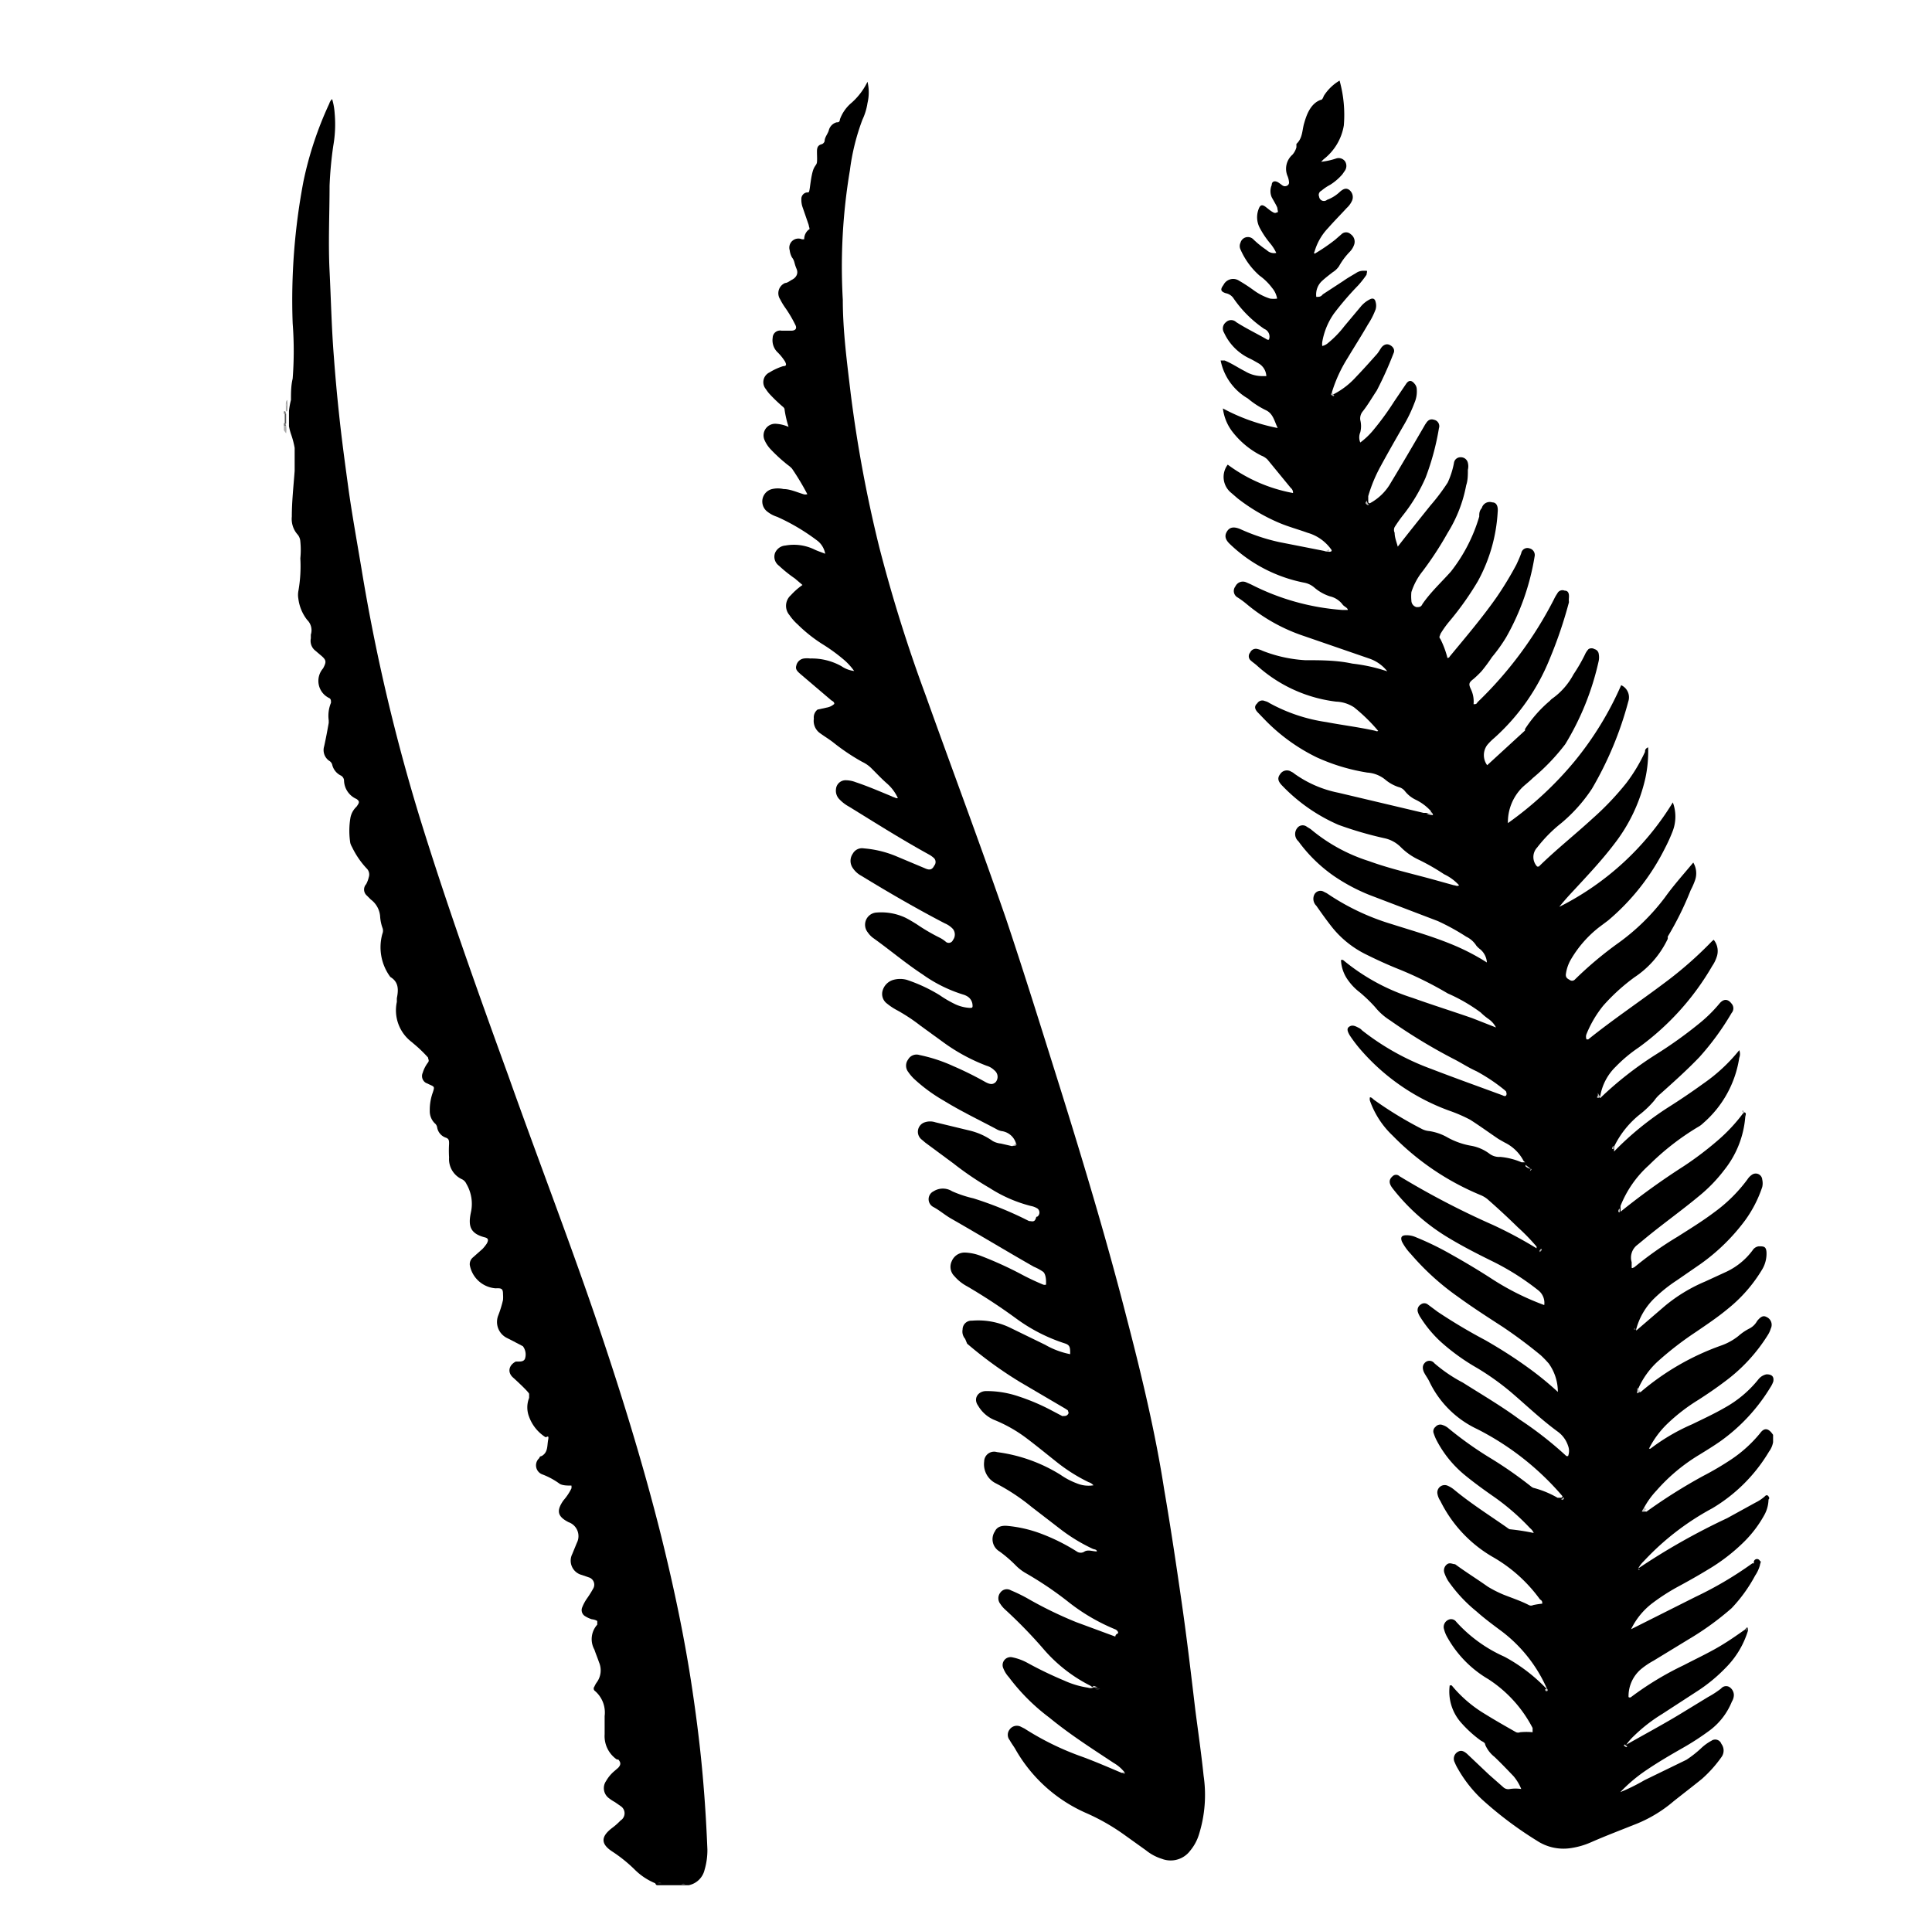 <svg xmlns="http://www.w3.org/2000/svg" viewBox="0 0 68.06 68.03"><defs><style>.cls-1{fill:#fef4d1;opacity:0;}.cls-2{fill:#ababab;}.cls-3{fill:#565656;}.cls-4{fill:#b2b2b2;}.cls-5{fill:#545454;}.cls-6{fill:#606060;}.cls-7{fill:#767676;}.cls-8{fill:#7d7d7d;}.cls-9{fill:#dcdcdc;}.cls-10{fill:#d1d1d1;}.cls-11{fill:#d9d9d9;}.cls-12{fill:#e2e2e2;}.cls-13{fill:#878787;}.cls-14{fill:#c6c6c6;}.cls-15{fill:#eaeaea;}.cls-16{fill:#b9b9b9;}.cls-17{fill:#c1c1c1;}.cls-18{fill:#929292;}.cls-19{fill:#cacaca;}.cls-20{fill:#ccc;}.cls-21{fill:#b6b6b6;}.cls-22{fill:#474747;}.cls-23{fill:#696969;}.cls-24{fill:#b1b1b1;}.cls-25{fill:#d2d2d2;}.cls-26{fill:#a7a7a7;}.cls-27{fill:#bcbcbc;}.cls-28{fill:#b3b3b3;}.cls-29{fill:#cfcfcf;}.cls-30{fill:#d7d7d7;}.cls-31{fill:#9f9f9f;}.cls-32{fill:#7b7b7b;}.cls-33{fill:#d3d3d3;}.cls-34{fill:#bababa;}.cls-35{fill:#a6a6a6;}.cls-36{fill:#7e7e7e;}.cls-37{fill:#6c6c6c;}.cls-38{fill:#959595;}</style></defs><g id="Ebene_7" data-name="Ebene 7"><rect class="cls-1" width="68.06" height="68.03"/></g><g id="Ebene_8" data-name="Ebene 8"><path d="M23.08,66.35a2.23,2.23,0,0,1-.73-.49,5.1,5.1,0,0,0-.77-.62c-.42-.27-.43-.53,0-.85a2.26,2.26,0,0,0,.28-.25.3.3,0,0,0,0-.51l-.2-.14a1.37,1.37,0,0,1-.2-.13.44.44,0,0,1-.11-.61,1.3,1.3,0,0,1,.28-.34l.15-.13c.1-.11.09-.19,0-.29l-.05,0a1,1,0,0,1-.43-.89c0-.21,0-.42,0-.64a1,1,0,0,0-.36-.9.11.11,0,0,1,0-.14.83.83,0,0,1,.07-.13.72.72,0,0,0,.09-.73c-.05-.15-.11-.29-.16-.44a.76.76,0,0,1,.1-.88c0-.06,0-.09,0-.13a.47.47,0,0,0-.19-.06,1,1,0,0,1-.24-.11.25.25,0,0,1-.1-.31,1.52,1.52,0,0,1,.18-.33,3.45,3.45,0,0,0,.2-.32.27.27,0,0,0-.16-.41l-.23-.08a.52.52,0,0,1-.34-.74l.16-.39a.52.52,0,0,0-.29-.73h0c-.39-.2-.44-.4-.18-.77a1.92,1.92,0,0,0,.28-.42.31.31,0,0,0,0-.1c-.14,0-.3,0-.41-.06a2.56,2.56,0,0,0-.63-.34.34.34,0,0,1-.09-.57s0-.06.08-.07c.23-.13.19-.36.23-.57s-.06-.07-.1-.1a1.43,1.43,0,0,1-.57-.71.91.91,0,0,1,0-.67c0-.06,0-.09,0-.14s-.37-.4-.57-.58-.15-.43.1-.56l.1,0c.07,0,.2,0,.23-.12a.48.48,0,0,0-.08-.42L18,47.21l-.14-.07a.63.63,0,0,1-.31-.79,3.86,3.86,0,0,0,.17-.55,1.34,1.34,0,0,0,0-.2c0-.2-.05-.22-.26-.21a1,1,0,0,1-.91-.82.31.31,0,0,1,.1-.26L17,44a1.39,1.39,0,0,0,.15-.19c.07-.13.05-.19-.09-.22-.51-.14-.57-.41-.47-.88a1.39,1.39,0,0,0-.16-1,.33.33,0,0,0-.15-.16.78.78,0,0,1-.46-.77,3.84,3.84,0,0,1,0-.48c0-.11,0-.18-.12-.22a.46.46,0,0,1-.3-.36.24.24,0,0,0-.09-.15.6.6,0,0,1-.17-.44,1.81,1.81,0,0,1,.11-.65c.06-.19.06-.19-.12-.27L15,38.15a.28.28,0,0,1-.11-.35,1.18,1.18,0,0,1,.19-.37c.05-.07,0-.11,0-.17a4.74,4.74,0,0,0-.51-.49l-.07-.06a1.4,1.4,0,0,1-.52-1.41s0-.09,0-.13c.06-.3.07-.57-.23-.75a1.76,1.76,0,0,1-.28-1.52.28.28,0,0,0,0-.22,1.49,1.49,0,0,1-.08-.41.82.82,0,0,0-.33-.58l-.16-.16a.28.28,0,0,1,0-.38,1,1,0,0,0,.09-.24.3.3,0,0,0-.08-.32,3,3,0,0,1-.51-.75.59.59,0,0,1-.06-.14,2.75,2.75,0,0,1,0-.86.72.72,0,0,1,.22-.42c.11-.15.11-.19,0-.27a.73.73,0,0,1-.44-.64.21.21,0,0,0-.12-.19.57.57,0,0,1-.3-.39.24.24,0,0,0-.11-.13.46.46,0,0,1-.17-.51c.06-.27.11-.54.16-.82,0,0,0-.06,0-.09a1.2,1.2,0,0,1,.08-.62c0-.08,0-.12-.05-.16a.67.67,0,0,1-.23-1.05c.13-.24.12-.3-.1-.48l-.2-.17a.44.44,0,0,1-.13-.41s0-.09,0-.13a.51.51,0,0,0-.13-.52,1.52,1.52,0,0,1-.31-.75.76.76,0,0,1,0-.26,5,5,0,0,0,.07-1.16,2.92,2.92,0,0,0,0-.59.42.42,0,0,0-.09-.24.83.83,0,0,1-.21-.64c0-.53.06-1.07.1-1.61,0-.27,0-.54,0-.81a3,3,0,0,0-.13-.49,2.13,2.13,0,0,1-.07-.27v-.54a2.66,2.66,0,0,1,.07-.39c0-.25,0-.5.06-.75a12.69,12.69,0,0,0,0-1.95,22.37,22.37,0,0,1,.38-5,12.59,12.59,0,0,1,.91-2.74.35.35,0,0,1,.1-.16,2.28,2.28,0,0,1,.09.51,4.34,4.34,0,0,1-.05,1.14,13.43,13.43,0,0,0-.13,1.41c0,1-.05,2,0,3s.07,2,.15,3c.05.68.11,1.35.18,2,.09.87.21,1.75.33,2.63s.31,1.93.47,2.89a66.67,66.67,0,0,0,2.07,8.81c.93,3,2,6,3.09,9,1,2.82,2.08,5.62,3.05,8.45.88,2.58,1.69,5.18,2.35,7.82.44,1.78.82,3.57,1.09,5.39.17,1.14.31,2.29.4,3.44.06.73.1,1.45.13,2.18a2.46,2.46,0,0,1-.1.72.72.72,0,0,1-.56.54s-.1,0-.14,0H23.3s-.09,0-.14,0S23.1,66.38,23.08,66.35Z"/><path class="cls-2" d="M10.12,14.09a1.75,1.75,0,0,1,0,.4s0,0-.05,0v-.17s0-.07,0-.1S10.07,14.13,10.12,14.09Z"/><path class="cls-3" d="M10.08,14.58v.35s0,0-.05,0v-.35S10.06,14.56,10.08,14.58Z"/><path class="cls-2" d="M10.08,15a.84.84,0,0,1,0,.27L10,15.16V15S10.06,15,10.08,15Z"/><path class="cls-4" d="M62.46,50.55h0v.27h0A.18.18,0,0,1,62.46,50.55Z"/><path class="cls-5" d="M23.17,66.35a.12.12,0,0,1,.13,0h-.13s0,0,0,0S23.16,66.35,23.17,66.35Z"/><path class="cls-6" d="M24,66.39a.12.12,0,0,1,.14,0v0Z"/><path class="cls-7" d="M10.08,15H10v-.09h.05Z"/><path class="cls-8" d="M10.08,14.58H10v-.09h.05Z"/><path class="cls-9" d="M10.07,14.22a.1.1,0,0,1,0,.1v-.09Z"/><path class="cls-10" d="M23.17,66.35v0h-.09v0Z"/><path d="M62.46,50.55v.27a.77.77,0,0,1-.14.32,5.74,5.74,0,0,1-2,2A9.32,9.32,0,0,0,57.91,55a1.06,1.06,0,0,0-.2.26s0,0,0,0a23.51,23.51,0,0,1,3.13-1.77l1-.55a1.46,1.46,0,0,0,.33-.22s.07-.09.13,0,0,.08,0,.13a1.17,1.17,0,0,1-.16.55,4.12,4.12,0,0,1-.69.91,6.57,6.57,0,0,1-1.3,1c-.36.22-.72.42-1.09.62a7.16,7.16,0,0,0-.82.53,2.54,2.54,0,0,0-.78.94s0,0,0,0l2.27-1.14a12.87,12.87,0,0,0,2-1.18l.06,0A.11.11,0,0,1,62,55c.06,0,0,.09,0,.14a1.24,1.24,0,0,1-.17.37A5.28,5.28,0,0,1,61,56.66a10.12,10.12,0,0,1-1.52,1.1l-1.23.75a2.79,2.79,0,0,0-.42.28,1.25,1.25,0,0,0-.46,1,.07.07,0,0,0,.09,0,10.85,10.85,0,0,1,1.85-1.12c.48-.25,1-.49,1.44-.77.26-.16.51-.34.77-.52,0,0,.07,0,.06.06a3.14,3.14,0,0,1-.76,1.29,5.7,5.7,0,0,1-1.07.88l-1.2.78a5.62,5.62,0,0,0-1,.78,1.93,1.93,0,0,0-.26.3,0,0,0,0,0,0,0s0,0,0,0c.63-.36,1.27-.7,1.88-1.07l1-.61a3.29,3.29,0,0,0,.46-.3.23.23,0,0,1,.28-.06.34.34,0,0,1,.17.29.45.45,0,0,1-.07.23,2.38,2.38,0,0,1-.76,1,9.38,9.38,0,0,1-1,.65c-.42.24-.83.48-1.23.75a5.47,5.47,0,0,0-.94.79.08.08,0,0,0,0,0h0a6.71,6.71,0,0,0,.85-.42L59.41,62a3.9,3.9,0,0,0,.51-.4,1.68,1.68,0,0,1,.37-.27.23.23,0,0,1,.35.11.39.39,0,0,1,0,.47,4.46,4.46,0,0,1-.68.76c-.32.26-.66.52-1,.79a4.76,4.76,0,0,1-1.42.84c-.5.2-1,.39-1.5.61a2.73,2.73,0,0,1-.69.2,1.7,1.7,0,0,1-1.21-.26,13.13,13.13,0,0,1-1.94-1.46,4.56,4.56,0,0,1-.84-1.07,1.51,1.51,0,0,1-.11-.22.28.28,0,0,1,.09-.37c.11-.07.2-.06.34.06l.77.73.5.44a.26.26,0,0,0,.24.07,1.31,1.31,0,0,1,.4,0,1.68,1.68,0,0,0-.27-.45c-.22-.23-.44-.46-.67-.68a1.08,1.08,0,0,1-.33-.43c0-.08-.1-.11-.16-.15a4.22,4.22,0,0,1-.7-.64,1.65,1.65,0,0,1-.39-1.3s.06,0,.07,0a4.51,4.51,0,0,0,1.16,1c.37.23.74.44,1.11.65a.19.19,0,0,0,.14,0,2.18,2.18,0,0,1,.44,0c0-.07,0-.11,0-.15a4.53,4.53,0,0,0-1.56-1.72A3.93,3.93,0,0,1,51,57.71a1.17,1.17,0,0,1-.14-.35.28.28,0,0,1,.16-.29.22.22,0,0,1,.28.07A5.05,5.05,0,0,0,53,58.37a5.9,5.9,0,0,1,1.51,1.16s0,0,0,0,0,0,0,0a5.11,5.11,0,0,0-1.6-2.05c-.31-.23-.62-.46-.9-.71a5.15,5.15,0,0,1-1-1.08,1.43,1.43,0,0,1-.13-.28.27.27,0,0,1,.1-.3c.1-.07.19,0,.28,0,.38.28.77.52,1.15.79a4.07,4.07,0,0,0,.55.28c.3.12.61.22.9.37a.16.16,0,0,0,.15,0,3.06,3.06,0,0,1,.32-.05c0-.07,0-.1-.08-.15a5.3,5.3,0,0,0-1.62-1.47,4.66,4.66,0,0,1-1.89-2,.64.64,0,0,1-.1-.24.26.26,0,0,1,.37-.29.92.92,0,0,1,.21.13c.59.49,1.24.9,1.87,1.34,0,0,.07.06.11.06a7.94,7.94,0,0,1,.83.13l0,0a.43.43,0,0,0-.13-.17,8.14,8.14,0,0,0-1.25-1.09c-.36-.25-.72-.51-1.06-.79a3.93,3.93,0,0,1-1-1.25,1.67,1.67,0,0,1-.08-.2.2.2,0,0,1,.06-.24.22.22,0,0,1,.26-.06.56.56,0,0,1,.17.09,12.8,12.8,0,0,0,1.55,1.1,14.37,14.37,0,0,1,1.36.95s.07.06.11.07a3.38,3.38,0,0,1,.85.35l.11,0s.07,0,.06-.06a9.76,9.76,0,0,0-3-2.36,3.52,3.52,0,0,1-1.68-1.66c-.05-.11-.12-.2-.18-.31s-.09-.25,0-.35a.22.22,0,0,1,.35,0,5.19,5.19,0,0,0,1,.68c.68.43,1.38.84,2,1.3a12.85,12.85,0,0,1,1.65,1.29l.06,0a.5.5,0,0,0,0-.36,1,1,0,0,0-.35-.49c-.59-.43-1.11-.93-1.66-1.4a9.17,9.17,0,0,0-1.19-.85,7.4,7.4,0,0,1-1.3-.94,4.23,4.23,0,0,1-.69-.83.75.75,0,0,1-.1-.2.23.23,0,0,1,.1-.27.2.2,0,0,1,.25,0l.35.26a19.27,19.27,0,0,0,1.68,1c.52.3,1,.6,1.55,1a11.33,11.33,0,0,1,1,.82,1.72,1.72,0,0,0-.32-1,3.83,3.83,0,0,0-.28-.29,16.76,16.76,0,0,0-1.34-1c-.54-.35-1.07-.69-1.59-1.07a9,9,0,0,1-1.65-1.5,1.88,1.88,0,0,1-.31-.43c-.07-.17,0-.23.15-.23a.8.8,0,0,1,.34.07,10.33,10.33,0,0,1,1.25.61c.5.28,1,.58,1.46.88a9.26,9.26,0,0,0,1.81.9.56.56,0,0,0-.21-.52,9,9,0,0,0-1.57-1c-.53-.26-1.06-.53-1.56-.83a7.13,7.13,0,0,1-2-1.76c-.14-.18-.14-.31,0-.43a.17.17,0,0,1,.24,0,28.68,28.68,0,0,0,3.3,1.72,15,15,0,0,1,1.53.82s0,0,0-.06a7.06,7.06,0,0,0-.66-.68q-.52-.51-1.08-1a1,1,0,0,0-.22-.13,9.29,9.29,0,0,1-3.11-2.1,3.12,3.12,0,0,1-.8-1.23.24.24,0,0,1,0-.12c.07,0,.11.07.16.1a13.42,13.42,0,0,0,1.64,1,.7.7,0,0,0,.29.09,1.85,1.85,0,0,1,.6.2,2.64,2.64,0,0,0,.89.32,1.51,1.51,0,0,1,.62.27.57.57,0,0,0,.39.12,2.44,2.44,0,0,1,.75.19s.09,0,.13,0h0v0a.18.18,0,0,1-.08-.09,1.48,1.48,0,0,0-.65-.61l-.21-.12c-.34-.23-.67-.47-1-.68a5.33,5.33,0,0,0-.74-.32A7.53,7.53,0,0,1,48,37.06a5,5,0,0,1-.45-.58c-.1-.17-.11-.26,0-.32s.21,0,.31.05a.34.34,0,0,1,.12.09,8.86,8.86,0,0,0,2.44,1.36c.83.32,1.67.62,2.51.93,0,0,.1.06.13,0s0-.09,0-.13l-.05-.05a6.27,6.27,0,0,0-1-.67c-.29-.13-.54-.3-.82-.44a19.32,19.32,0,0,1-2.22-1.35,2.16,2.16,0,0,1-.53-.47,5.29,5.29,0,0,0-.54-.52,1.94,1.94,0,0,1-.4-.41,1.3,1.3,0,0,1-.26-.73s0,0,.07,0a7.29,7.29,0,0,0,2.46,1.34c.7.25,1.4.47,2.09.71l.84.33a.81.81,0,0,0-.25-.29,2.17,2.17,0,0,1-.29-.24A6,6,0,0,0,51,35a12.78,12.78,0,0,0-1.74-.86c-.4-.16-.79-.34-1.17-.53a3.52,3.52,0,0,1-1.13-.9c-.21-.26-.4-.53-.59-.8a.34.34,0,0,1-.07-.39.24.24,0,0,1,.34-.1l.1.05A8.28,8.28,0,0,0,49,32.55c.69.22,1.4.42,2.09.7a7.86,7.86,0,0,1,1.29.66.66.66,0,0,0-.23-.46.86.86,0,0,1-.14-.13.86.86,0,0,0-.36-.32,7.81,7.81,0,0,0-1-.55l-2.41-.92A6.49,6.49,0,0,1,47,30.87a5.26,5.26,0,0,1-1.26-1.23.34.34,0,0,1,0-.51.24.24,0,0,1,.3,0l.13.08a6,6,0,0,0,2.06,1.13c.74.27,1.51.44,2.27.65l.72.2c.06,0,.11.05.18,0a1.69,1.69,0,0,0-.53-.39A7.63,7.63,0,0,0,50,30.3a2.23,2.23,0,0,1-.65-.45,1.15,1.15,0,0,0-.59-.32,12.89,12.89,0,0,1-1.61-.47,6.13,6.13,0,0,1-2-1.4c-.14-.15-.15-.26-.05-.39a.28.28,0,0,1,.39-.08.41.41,0,0,1,.11.07,4,4,0,0,0,1.55.67l3,.71.11,0c.06,0,.14.07.15-.06a1.73,1.73,0,0,0-.53-.4,1.07,1.07,0,0,1-.39-.31.4.4,0,0,0-.22-.14,1.42,1.42,0,0,1-.48-.27,1.11,1.11,0,0,0-.62-.24,6.87,6.87,0,0,1-1.79-.54,6.51,6.51,0,0,1-1.83-1.33l-.26-.27c-.1-.12-.1-.21,0-.3a.21.21,0,0,1,.27-.08.46.46,0,0,1,.16.07,5.92,5.92,0,0,0,2,.67c.58.11,1.16.18,1.74.31a.08.08,0,0,0,.09,0,6.07,6.07,0,0,0-.85-.83,1.23,1.23,0,0,0-.63-.2,5.06,5.06,0,0,1-2.8-1.28c-.08-.07-.16-.12-.23-.19a.2.2,0,0,1,0-.26.22.22,0,0,1,.23-.13.86.86,0,0,1,.21.07,4.86,4.86,0,0,0,1.5.33c.55,0,1.11,0,1.66.12a6,6,0,0,1,1,.2l.23.07a1.37,1.37,0,0,0-.64-.45l-2.29-.79a6.19,6.19,0,0,1-2.05-1.15,3.06,3.06,0,0,0-.29-.21.26.26,0,0,1-.08-.39.29.29,0,0,1,.39-.14l.16.07a8.38,8.38,0,0,0,3.21.9h.15l.05,0c0-.08-.14-.12-.19-.2a.78.78,0,0,0-.44-.28,1.59,1.59,0,0,1-.55-.31.76.76,0,0,0-.35-.17,5.22,5.22,0,0,1-2.6-1.34c-.19-.17-.22-.31-.13-.46s.23-.19.47-.09a6.78,6.78,0,0,0,1.38.46l1.73.34c.06,0,.12,0,.11-.06a1.54,1.54,0,0,0-.85-.61c-.33-.12-.67-.21-1-.35a6.51,6.51,0,0,1-1.46-.86l-.22-.19a.72.72,0,0,1-.13-1,5.53,5.53,0,0,0,2.3,1,.21.21,0,0,0-.08-.18l-.82-1a.64.64,0,0,0-.22-.14,3,3,0,0,1-1-.82,1.68,1.68,0,0,1-.35-.84,6.84,6.84,0,0,0,1.93.69c-.12-.25-.16-.51-.42-.63a3,3,0,0,1-.63-.41A2,2,0,0,1,43,12.7c.05,0,.09,0,.14,0,.25.1.48.26.72.38a1.17,1.17,0,0,0,.65.17l.1,0a.55.55,0,0,0-.26-.44c-.12-.07-.24-.14-.37-.2a1.86,1.86,0,0,1-.86-.89.28.28,0,0,1,.07-.37.26.26,0,0,1,.36,0c.36.23.74.41,1.1.62l.05,0s0,0,0,0a.29.29,0,0,0-.16-.38,4.11,4.11,0,0,1-1.1-1.1.43.43,0,0,0-.26-.16c-.18-.06-.2-.13-.08-.29a.38.38,0,0,1,.55-.15,5.8,5.8,0,0,1,.52.34,2,2,0,0,0,.57.29.87.87,0,0,0,.25,0,.79.79,0,0,0-.18-.38,2,2,0,0,0-.44-.43,2.63,2.63,0,0,1-.67-.92.28.28,0,0,1,0-.24.27.27,0,0,1,.46-.11,3.38,3.38,0,0,0,.46.37.37.37,0,0,0,.34.1,1.55,1.55,0,0,0-.21-.33,3.1,3.1,0,0,1-.36-.53.8.8,0,0,1-.06-.66c.06-.18.13-.2.27-.09s.16.13.25.18.11,0,.15,0,0-.09,0-.14-.13-.26-.2-.39a.54.54,0,0,1,0-.43c0-.14.12-.17.25-.08s.1.08.16.11.2,0,.2-.12a.71.71,0,0,0-.05-.22.66.66,0,0,1,.17-.76.66.66,0,0,0,.14-.26c0-.05,0-.1,0-.12.22-.2.2-.48.27-.72s.2-.69.58-.83c.07,0,.09-.09.12-.15a1.64,1.64,0,0,1,.55-.53,4.5,4.5,0,0,1,.15,1.58,1.9,1.9,0,0,1-.71,1.19l-.09.09a0,0,0,0,0,0,0,2.48,2.48,0,0,0,.54-.12.28.28,0,0,1,.3.1.3.3,0,0,1,0,.33l-.09.13a1.91,1.91,0,0,1-.43.37,1.69,1.69,0,0,0-.31.21.16.16,0,0,0-.08.21.17.17,0,0,0,.28.11,1.32,1.32,0,0,0,.46-.29l0,0c.13-.11.22-.13.32-.06a.32.32,0,0,1,.1.38.79.79,0,0,1-.19.26c-.21.23-.44.46-.65.7a2,2,0,0,0-.48.83.06.06,0,0,0,0,.08,6.54,6.54,0,0,0,.72-.49l.23-.2a.23.23,0,0,1,.32,0,.32.32,0,0,1,.13.35.67.67,0,0,1-.16.27,2.42,2.42,0,0,0-.38.51.73.73,0,0,1-.22.21c-.13.1-.26.2-.38.31a.65.65,0,0,0-.2.56c.1,0,.16,0,.23-.09l.72-.47c.14-.1.3-.19.45-.28a.45.45,0,0,1,.23-.08c.05,0,.1,0,.14,0s0,.1,0,.14a3.65,3.65,0,0,1-.29.37,10.79,10.79,0,0,0-.86,1,2.46,2.46,0,0,0-.41,1,.57.57,0,0,0,0,.14.47.47,0,0,0,.21-.11,3.53,3.53,0,0,0,.57-.59l.57-.68a1,1,0,0,1,.34-.27c.11-.05.17,0,.19.1a.47.47,0,0,1,0,.26,2.65,2.65,0,0,1-.27.53c-.23.4-.48.79-.72,1.19a5,5,0,0,0-.55,1.2c0,.06,0,.08.06.07a2.79,2.79,0,0,0,.79-.61c.25-.26.5-.54.74-.81.06-.07.1-.15.15-.22s.16-.16.29-.1.2.18.14.3a12.8,12.8,0,0,1-.59,1.31c-.16.24-.31.5-.49.73a.39.39,0,0,0-.09.31.89.89,0,0,1,0,.43.46.46,0,0,0,0,.36,2.62,2.62,0,0,0,.42-.39,9.74,9.74,0,0,0,.77-1.05l.42-.62c.1-.15.2-.14.31,0a.31.31,0,0,1,.07.2,1,1,0,0,1-.08.46,5,5,0,0,1-.39.81c-.27.47-.54.94-.8,1.42a5.16,5.16,0,0,0-.44,1.06l0,.15c0,.06,0,.11.06.1A1.86,1.86,0,0,0,49,17c.4-.66.79-1.33,1.18-2a.56.56,0,0,1,.05-.08c.08-.13.17-.17.29-.13a.23.23,0,0,1,.17.3,9,9,0,0,1-.47,1.74,6,6,0,0,1-.77,1.29,5.15,5.15,0,0,0-.32.45.23.23,0,0,0,0,.2c0,.17.07.33.11.49s0,0,0,0c.38-.49.79-1,1.15-1.45A7.11,7.11,0,0,0,51,17a2.92,2.92,0,0,0,.22-.69.23.23,0,0,1,.24-.2.25.25,0,0,1,.25.2.5.5,0,0,1,0,.24c0,.19,0,.37-.06.55A4.85,4.85,0,0,1,51,18.77a12,12,0,0,1-.88,1.35,2.31,2.31,0,0,0-.4.74,1.53,1.53,0,0,0,0,.3.24.24,0,0,0,.18.23c.1,0,.16,0,.21-.11.29-.42.66-.76,1-1.14a5.76,5.76,0,0,0,1-1.94c0-.1,0-.2.09-.3a.29.29,0,0,1,.37-.2c.15,0,.21.14.19.34a5.74,5.74,0,0,1-.7,2.44,10.54,10.54,0,0,1-1,1.41,3.37,3.37,0,0,0-.32.45c0,.05-.07.1,0,.17a3.18,3.18,0,0,1,.25.67.08.08,0,0,0,.08-.05c.57-.69,1.15-1.37,1.66-2.1a11.91,11.91,0,0,0,.69-1.14c.06-.13.12-.26.17-.4a.22.22,0,0,1,.29-.17.24.24,0,0,1,.18.29,8.51,8.51,0,0,1-1,2.84,5.59,5.59,0,0,1-.5.7,5.86,5.86,0,0,1-.37.5,3.57,3.57,0,0,1-.28.27c-.17.13-.18.18-.09.37a1,1,0,0,1,.09.52c.08,0,.1,0,.14-.07a13.65,13.65,0,0,0,2.69-3.62,1.43,1.43,0,0,1,.12-.21.2.2,0,0,1,.26-.1c.12,0,.16.09.15.24s0,.11,0,.17a15.42,15.42,0,0,1-.68,2A7.51,7.51,0,0,1,52.64,26a2,2,0,0,0-.25.25.6.6,0,0,0,0,.71l1.33-1.22a.1.1,0,0,0,0-.05,4.47,4.47,0,0,1,.88-1,.43.43,0,0,1,.1-.09,2.46,2.46,0,0,0,.73-.84,5.9,5.9,0,0,0,.4-.69.69.69,0,0,1,.13-.2.2.2,0,0,1,.21,0,.2.2,0,0,1,.15.17.65.65,0,0,1,0,.24,9.6,9.6,0,0,1-1.18,2.94A7.34,7.34,0,0,1,54,27.41c-.11.11-.24.21-.36.32A1.73,1.73,0,0,0,53.12,29a12.22,12.22,0,0,0,2.35-2.18,11.47,11.47,0,0,0,1.64-2.68.47.47,0,0,1,.25.58,12.32,12.32,0,0,1-1.28,3.07A5.56,5.56,0,0,1,55,29a4.94,4.94,0,0,0-.85.86.49.49,0,0,0,0,.67l.06,0c.6-.59,1.27-1.12,1.89-1.69a10,10,0,0,0,1.19-1.25,5.83,5.83,0,0,0,.66-1.1c0-.05,0-.11.11-.16a4.46,4.46,0,0,1-.1,1.1,5.88,5.88,0,0,1-1.09,2.3c-.44.58-.94,1.11-1.44,1.65-.17.18-.34.37-.5.57a9.88,9.88,0,0,0,4-3.68,1.44,1.44,0,0,1,0,1,5.83,5.83,0,0,1-.28.62,8,8,0,0,1-2,2.54l-.32.24a4,4,0,0,0-1,1.15,1.38,1.38,0,0,0-.17.52c0,.11.06.14.13.18a.14.14,0,0,0,.18,0,13,13,0,0,1,1.56-1.31,7.63,7.63,0,0,0,1.62-1.59c.3-.42.65-.81,1-1.23a.74.74,0,0,1,.06.63,2.52,2.52,0,0,1-.15.34A11,11,0,0,1,58.75,33a.35.35,0,0,1,0,.08,3.32,3.32,0,0,1-1.17,1.35,6.89,6.89,0,0,0-1.1,1,3.93,3.93,0,0,0-.59,1,.25.25,0,0,0,0,.19,0,0,0,0,0,.06,0c.87-.7,1.81-1.33,2.7-2a13.55,13.55,0,0,0,1.66-1.46l.06-.05a.63.63,0,0,1,.1.62,1.2,1.2,0,0,1-.15.3,9.3,9.3,0,0,1-2.6,2.88,5.08,5.08,0,0,0-.8.67,1.88,1.88,0,0,0-.54,1c0,.05-.06.11,0,.1a12.38,12.38,0,0,1,1.94-1.52,15.06,15.06,0,0,0,1.6-1.15,5,5,0,0,0,.65-.65c.15-.18.3-.17.43,0a.25.25,0,0,1,0,.33,9.45,9.45,0,0,1-1.13,1.55c-.44.46-.91.88-1.38,1.3a1.15,1.15,0,0,0-.21.23,3.41,3.41,0,0,1-.47.46,3.28,3.28,0,0,0-.95,1.17s0,0,0,.06,0,.08,0,.11A10.72,10.72,0,0,1,58.79,39c.41-.26.81-.53,1.21-.82A6,6,0,0,0,61.27,37a.37.37,0,0,1,0,.27A3.8,3.8,0,0,1,60,39.57a.85.85,0,0,1-.19.14,9,9,0,0,0-1.72,1.34,3.81,3.81,0,0,0-1,1.43.38.38,0,0,0,0,.1s0,.08,0,.11a25,25,0,0,1,2.22-1.6,11.6,11.6,0,0,0,1.19-.9,5.93,5.93,0,0,0,.93-1c.12,0,.05.12.05.18a3.42,3.42,0,0,1-.73,1.84,5.39,5.39,0,0,1-.91.94c-.59.49-1.22.94-1.82,1.43l-.34.28a.56.56,0,0,0-.2.61c0,.06,0,.12,0,.18s.07,0,.09,0a12.43,12.43,0,0,1,1.53-1.08c.44-.28.88-.55,1.29-.86a5.36,5.36,0,0,0,1.17-1.16.55.55,0,0,1,.17-.17.23.23,0,0,1,.35.18.59.59,0,0,1,0,.26,4.32,4.32,0,0,1-.6,1.17,7,7,0,0,1-1.57,1.54l-.84.58a5.33,5.33,0,0,0-.79.63,2.38,2.38,0,0,0-.64,1.09c0,.05,0,.07,0,.05l1-.86a5.64,5.64,0,0,1,1.43-.87l.76-.35a2.45,2.45,0,0,0,.91-.75.3.3,0,0,1,.22-.14c.17,0,.26,0,.27.22a1.08,1.08,0,0,1-.15.59,5.21,5.21,0,0,1-1.21,1.39c-.36.3-.75.56-1.13.82a11.42,11.42,0,0,0-1.3,1,2.87,2.87,0,0,0-.73,1s0,.08,0,.12,0,0,0,0a.12.12,0,0,1,.08,0,9,9,0,0,1,2.83-1.64,2.08,2.08,0,0,0,.62-.34,1.87,1.87,0,0,1,.4-.27.65.65,0,0,0,.26-.26c.13-.16.22-.2.33-.14a.3.3,0,0,1,.15.41.88.88,0,0,1-.1.22,5.94,5.94,0,0,1-1.54,1.66c-.29.22-.6.43-.91.63a6.47,6.47,0,0,0-1.07.82,3.25,3.25,0,0,0-.67.9s0,0,.05,0a7,7,0,0,1,1.47-.86c.39-.19.78-.37,1.16-.59a4,4,0,0,0,1.18-1,.49.49,0,0,1,.28-.17c.18,0,.27.07.24.25a.91.91,0,0,1-.11.22,6.42,6.42,0,0,1-1.73,1.87c-.24.17-.5.33-.76.49a6.38,6.38,0,0,0-1.52,1.27,2.88,2.88,0,0,0-.45.63.13.13,0,0,1,0,.11s0,0,0,0,0,0,0,0a.19.19,0,0,1,.1,0A18.84,18.84,0,0,1,60,52a10.6,10.6,0,0,0,1-.59,4.65,4.65,0,0,0,1-.91C62.15,50.29,62.3,50.31,62.46,50.55Z"/><path d="M35.79,40.28a.61.61,0,0,0-.51-.43.56.56,0,0,1-.18-.07c-.62-.33-1.25-.63-1.85-1A5.71,5.71,0,0,1,32.19,38a1.59,1.59,0,0,1-.2-.24.36.36,0,0,1,0-.43.34.34,0,0,1,.4-.16,5.53,5.53,0,0,1,1.19.39,11.86,11.86,0,0,1,1.13.56c.18.1.28.09.37,0a.29.29,0,0,0-.05-.41.63.63,0,0,0-.27-.16,6.48,6.48,0,0,1-1.49-.8l-.84-.61a6.2,6.2,0,0,0-.87-.57,2.11,2.11,0,0,1-.31-.21.42.42,0,0,1-.16-.45.55.55,0,0,1,.39-.39.9.9,0,0,1,.46,0,5.56,5.56,0,0,1,1.16.54,4,4,0,0,0,.57.33,1.41,1.41,0,0,0,.49.12c.08,0,.11,0,.1-.1a.38.38,0,0,0-.19-.31.59.59,0,0,0-.14-.06,5,5,0,0,1-1.43-.71c-.61-.4-1.16-.87-1.75-1.29a.81.81,0,0,1-.18-.19.43.43,0,0,1,.32-.7,2,2,0,0,1,1,.18c.14.07.27.15.4.23a6.75,6.75,0,0,0,.82.48,1.07,1.07,0,0,1,.22.15.16.16,0,0,0,.24-.07.32.32,0,0,0,0-.39.84.84,0,0,0-.29-.2c-1-.52-2-1.1-2.93-1.67a.84.84,0,0,1-.31-.28.44.44,0,0,1,0-.5.37.37,0,0,1,.39-.19,3.73,3.73,0,0,1,1.15.28l1,.42c.17.08.26.05.33-.09a.2.2,0,0,0,0-.26,1,1,0,0,0-.16-.12c-1-.55-1.9-1.12-2.84-1.7a1.37,1.37,0,0,1-.33-.25.43.43,0,0,1-.13-.37.34.34,0,0,1,.36-.31,1,1,0,0,1,.34.07c.48.16.95.37,1.42.56,0,0,0,0,.06,0a1.52,1.52,0,0,0-.4-.53c-.18-.16-.35-.34-.52-.51a1.16,1.16,0,0,0-.34-.24,7.37,7.37,0,0,1-1-.67c-.15-.12-.32-.22-.47-.33a.53.53,0,0,1-.23-.52A.35.35,0,0,1,28.8,25l.32-.07a.53.53,0,0,0,.27-.13c0-.08-.07-.1-.11-.13l-1.08-.92c-.09-.08-.19-.16-.15-.29a.32.32,0,0,1,.27-.26.85.85,0,0,1,.22,0,2.14,2.14,0,0,1,1.1.27,1,1,0,0,0,.45.17,2.27,2.27,0,0,0-.32-.36,6.17,6.17,0,0,0-.82-.6A5.19,5.19,0,0,1,28.1,22a1.81,1.81,0,0,1-.29-.33.5.5,0,0,1,.05-.7,2.4,2.4,0,0,1,.41-.36L28,20.38a4.8,4.8,0,0,1-.56-.45.39.39,0,0,1-.14-.44.43.43,0,0,1,.37-.27,1.66,1.66,0,0,1,1,.13c.12.06.25.1.4.16a.75.75,0,0,0-.25-.44,7.22,7.22,0,0,0-1.44-.86A1.09,1.09,0,0,1,27,18a.45.45,0,0,1,.2-.77.9.9,0,0,1,.4,0c.23,0,.47.11.7.18a.22.22,0,0,0,.14,0,8.93,8.93,0,0,0-.54-.9.93.93,0,0,0-.15-.13,5.59,5.59,0,0,1-.62-.57,1.12,1.12,0,0,1-.19-.29.41.41,0,0,1,.38-.59,1.29,1.29,0,0,1,.46.11,3.68,3.68,0,0,1-.14-.6c0-.08-.07-.11-.12-.16a5.4,5.4,0,0,1-.42-.41,1.33,1.33,0,0,1-.12-.16.38.38,0,0,1,.13-.59,2.09,2.09,0,0,1,.48-.22c.12,0,.12-.06.06-.17a1.81,1.81,0,0,0-.28-.34.59.59,0,0,1-.15-.49.26.26,0,0,1,.31-.25c.12,0,.23,0,.35,0s.22-.06.13-.22a4.36,4.36,0,0,0-.35-.59,2.38,2.38,0,0,1-.18-.3.39.39,0,0,1,.18-.57c.08,0,.17-.08.25-.12s.24-.17.15-.38S28,9.2,27.9,9.07a.67.67,0,0,1-.08-.25.32.32,0,0,1,.43-.39h.08a.43.43,0,0,1,.16-.34c.06,0,0-.11,0-.16l-.21-.61a.79.79,0,0,1-.05-.3.23.23,0,0,1,.19-.24c.08,0,.08,0,.1-.11s.05-.42.11-.63.14-.22.15-.33,0-.24,0-.35,0-.24.17-.28a.16.16,0,0,0,.1-.11c0-.14.12-.26.15-.39a.39.39,0,0,1,.27-.27c.06,0,.11,0,.12-.11A1.37,1.37,0,0,1,30,3.62a2.37,2.37,0,0,0,.56-.74,1.62,1.62,0,0,1,0,.75,2.11,2.11,0,0,1-.18.59A7.85,7.85,0,0,0,29.94,6a20.48,20.48,0,0,0-.25,4.56c0,1.11.15,2.22.28,3.32a46.76,46.76,0,0,0,1,5.38,53,53,0,0,0,1.64,5.24c.94,2.63,1.92,5.24,2.83,7.87.67,2,1.27,3.94,1.89,5.91C38.18,41,39,43.73,39.7,46.47c.52,2,1,4,1.31,6,.23,1.34.43,2.68.62,4s.33,2.53.48,3.79c.1.77.21,1.53.29,2.3a4.64,4.64,0,0,1-.16,2.06,1.63,1.63,0,0,1-.31.58.86.86,0,0,1-1,.29,1.68,1.68,0,0,1-.56-.3l-.81-.58a7.4,7.4,0,0,0-1.29-.73,5.32,5.32,0,0,1-2.51-2.27c-.06-.1-.13-.19-.19-.3a.3.3,0,0,1,0-.38.31.31,0,0,1,.38-.1l.14.07a9.85,9.85,0,0,0,2.05,1c.46.17.92.37,1.37.56l.05,0h.07l0,0a1.35,1.35,0,0,0-.4-.35c-.77-.51-1.54-1-2.27-1.6a7.08,7.08,0,0,1-1.42-1.42,1,1,0,0,1-.19-.3.28.28,0,0,1,.31-.4,1.9,1.9,0,0,1,.56.21,13.5,13.5,0,0,0,1.27.61,3.12,3.12,0,0,0,.84.25.28.28,0,0,0,.18,0l0,0s0,0,0,0l-.1-.07a5.36,5.36,0,0,1-1.64-1.28,16.56,16.56,0,0,0-1.37-1.41,1,1,0,0,1-.16-.19.32.32,0,0,1,0-.4.28.28,0,0,1,.37-.08,5.77,5.77,0,0,1,.56.27,14,14,0,0,0,1.74.85l1.38.51s0-.07.07-.1,0-.12-.06-.15a6.84,6.84,0,0,1-1.7-1,12.42,12.42,0,0,0-1.49-1,1.64,1.64,0,0,1-.33-.26,4.57,4.57,0,0,0-.57-.49.5.5,0,0,1-.16-.71c.07-.15.22-.21.44-.19a4.55,4.55,0,0,1,1.2.28,6.84,6.84,0,0,1,1.24.62.24.24,0,0,0,.28,0c.13-.07.28,0,.43,0,0-.07-.09-.07-.14-.09a6.09,6.09,0,0,1-1.15-.7l-1-.77a7.17,7.17,0,0,0-1.27-.84.75.75,0,0,1-.41-.77.35.35,0,0,1,.45-.33,5.58,5.58,0,0,1,2.24.8,2.59,2.59,0,0,0,.57.3,1.08,1.08,0,0,0,.59.07.36.36,0,0,0-.17-.11,6,6,0,0,1-1.15-.73c-.34-.27-.67-.54-1-.79a5,5,0,0,0-1.19-.68,1.19,1.19,0,0,1-.55-.49c-.19-.26,0-.52.28-.52a3.51,3.51,0,0,1,1.15.19,7.36,7.36,0,0,1,1.15.49l.38.2c.11,0,.15,0,.2-.06s0-.1,0-.14l-.09-.06-1.6-.94a14.19,14.19,0,0,1-1.86-1.35L34,47.17a.39.39,0,0,1-.09-.33.31.31,0,0,1,.33-.31,2.59,2.59,0,0,1,1.39.27l1.19.58a2.85,2.85,0,0,0,.88.33c0-.23,0-.32-.19-.38a6,6,0,0,1-1.69-.86,20.28,20.28,0,0,0-1.75-1.15,1.55,1.55,0,0,1-.45-.36.46.46,0,0,1-.09-.53.49.49,0,0,1,.47-.3,1.75,1.75,0,0,1,.56.12,13,13,0,0,1,1.37.62,8.76,8.76,0,0,0,.82.39.16.16,0,0,0,.1,0s0-.07,0-.1,0-.26-.1-.35a1.74,1.74,0,0,0-.33-.18c-1-.57-1.94-1.14-2.92-1.7-.21-.12-.39-.28-.61-.4a.31.31,0,0,1,0-.56.61.61,0,0,1,.65,0,4.13,4.13,0,0,0,.75.25,12.63,12.63,0,0,1,1.84.74l.12.06c.09,0,.18.05.23-.07s0-.06.07-.09a.18.18,0,0,0,0-.28.65.65,0,0,0-.23-.09,4.91,4.91,0,0,1-1.45-.63A11.09,11.09,0,0,1,33.6,41l-1-.74-.13-.11a.35.35,0,0,1,.11-.61.59.59,0,0,1,.37,0l1.2.29a2.33,2.33,0,0,1,.82.37.75.75,0,0,0,.29.09l.39.09C35.74,40.36,35.8,40.38,35.79,40.28Z"/><path class="cls-11" d="M38.52,59.4c.07,0,.11.05.17.05s-.08,0-.13,0-.13,0-.18,0S38.49,59.46,38.52,59.4Z"/><path class="cls-12" d="M50.39,28.6a.13.13,0,0,1,.09.12.65.65,0,0,1-.24-.06S50.36,28.66,50.39,28.6Z"/><path class="cls-13" d="M61.45,39.36s0-.14-.05-.18,0-.06,0-.06,0,0,0,0A.44.44,0,0,1,61.45,39.36Z"/><path class="cls-14" d="M58,53.17s-.06.06-.1.09a0,0,0,0,1-.06,0,.26.26,0,0,1,.09-.14Z"/><path class="cls-15" d="M53.92,41.18a.38.38,0,0,1-.18-.09l0-.05.13.1s0,0,0,0Z"/><path class="cls-16" d="M46.81,19.35a.07.07,0,0,1,0,.08s-.06,0-.09,0l-.07,0S46.79,19.4,46.81,19.35Z"/><path class="cls-17" d="M56.36,38.61s0,.08-.07.07,0-.06,0-.09,0-.05,0-.08S56.31,38.59,56.36,38.61Z"/><path class="cls-18" d="M35.79,40.28a.05.05,0,0,1,0,.08s0,0-.07,0l-.07,0S35.78,40.34,35.79,40.28Z"/><path class="cls-19" d="M57.78,49a.18.18,0,0,1-.1.09.06.06,0,0,1,0-.07c0-.05,0-.09,0-.12S57.73,49,57.78,49Z"/><path class="cls-20" d="M54.5,59.49h0s.05.08,0,.09-.06,0-.07-.06Z"/><path class="cls-21" d="M48.22,17.77s0,.06-.08,0,0-.09,0-.13S48.17,17.76,48.22,17.77Z"/><path class="cls-22" d="M61.54,57.46l-.06-.06s.05-.08.08-.06A.08.08,0,0,1,61.54,57.46Z"/><path class="cls-23" d="M57.64,46.84s0,0-.06,0,0,0,0-.08A.08.08,0,0,0,57.64,46.84Z"/><path class="cls-24" d="M54.28,44s.08,0,0,.08,0,0-.06,0Z"/><path class="cls-25" d="M57.06,42.69s0,.05-.05,0a.11.11,0,0,1,.05-.11Z"/><path class="cls-26" d="M55.08,52.76s.05,0,0,.06-.06,0-.09,0Z"/><path class="cls-27" d="M56.84,40.48s0,0-.05,0a.13.13,0,0,1,.05-.11Z"/><path class="cls-28" d="M47,13.93s0,.06-.08,0,0-.06,0-.09Z"/><path class="cls-29" d="M57.32,61.53s0,.06-.08,0,0-.06,0-.07Z"/><path class="cls-30" d="M57.76,55.29s0,.05-.06,0,0,0,0,0Z"/><path class="cls-31" d="M31.5,28.08s0,0,0,0a.05.05,0,0,1-.07,0Z"/><path class="cls-6" d="M57.59,57.41s0,0,0,0,0,0,0-.05Z"/><path class="cls-32" d="M57.15,63.21s0,0,0,0,0,0,0-.06Z"/><path class="cls-33" d="M39.63,62.49s0,0-.05,0S39.62,62.46,39.63,62.49Z"/><path class="cls-33" d="M39.68,62.45s0,0,0,0a0,0,0,0,1-.06,0h0Z"/><path class="cls-34" d="M53.92,41.18v0s.07,0,0,.06S53.93,41.22,53.92,41.18Z"/><path class="cls-35" d="M57.67,49v.07s0,0,0,0A.07.07,0,0,1,57.67,49Z"/><path class="cls-36" d="M57.8,53.25h.06a0,0,0,0,1-.06,0S57.78,53.26,57.8,53.25Z"/><path class="cls-37" d="M38.56,59.5s.11,0,.13,0,.07,0,.07,0,0,0,0,0A.27.27,0,0,1,38.56,59.5Z"/><path class="cls-38" d="M39.67,62.51h.06s0,0,0,0A0,0,0,0,1,39.67,62.51Z"/></g></svg>